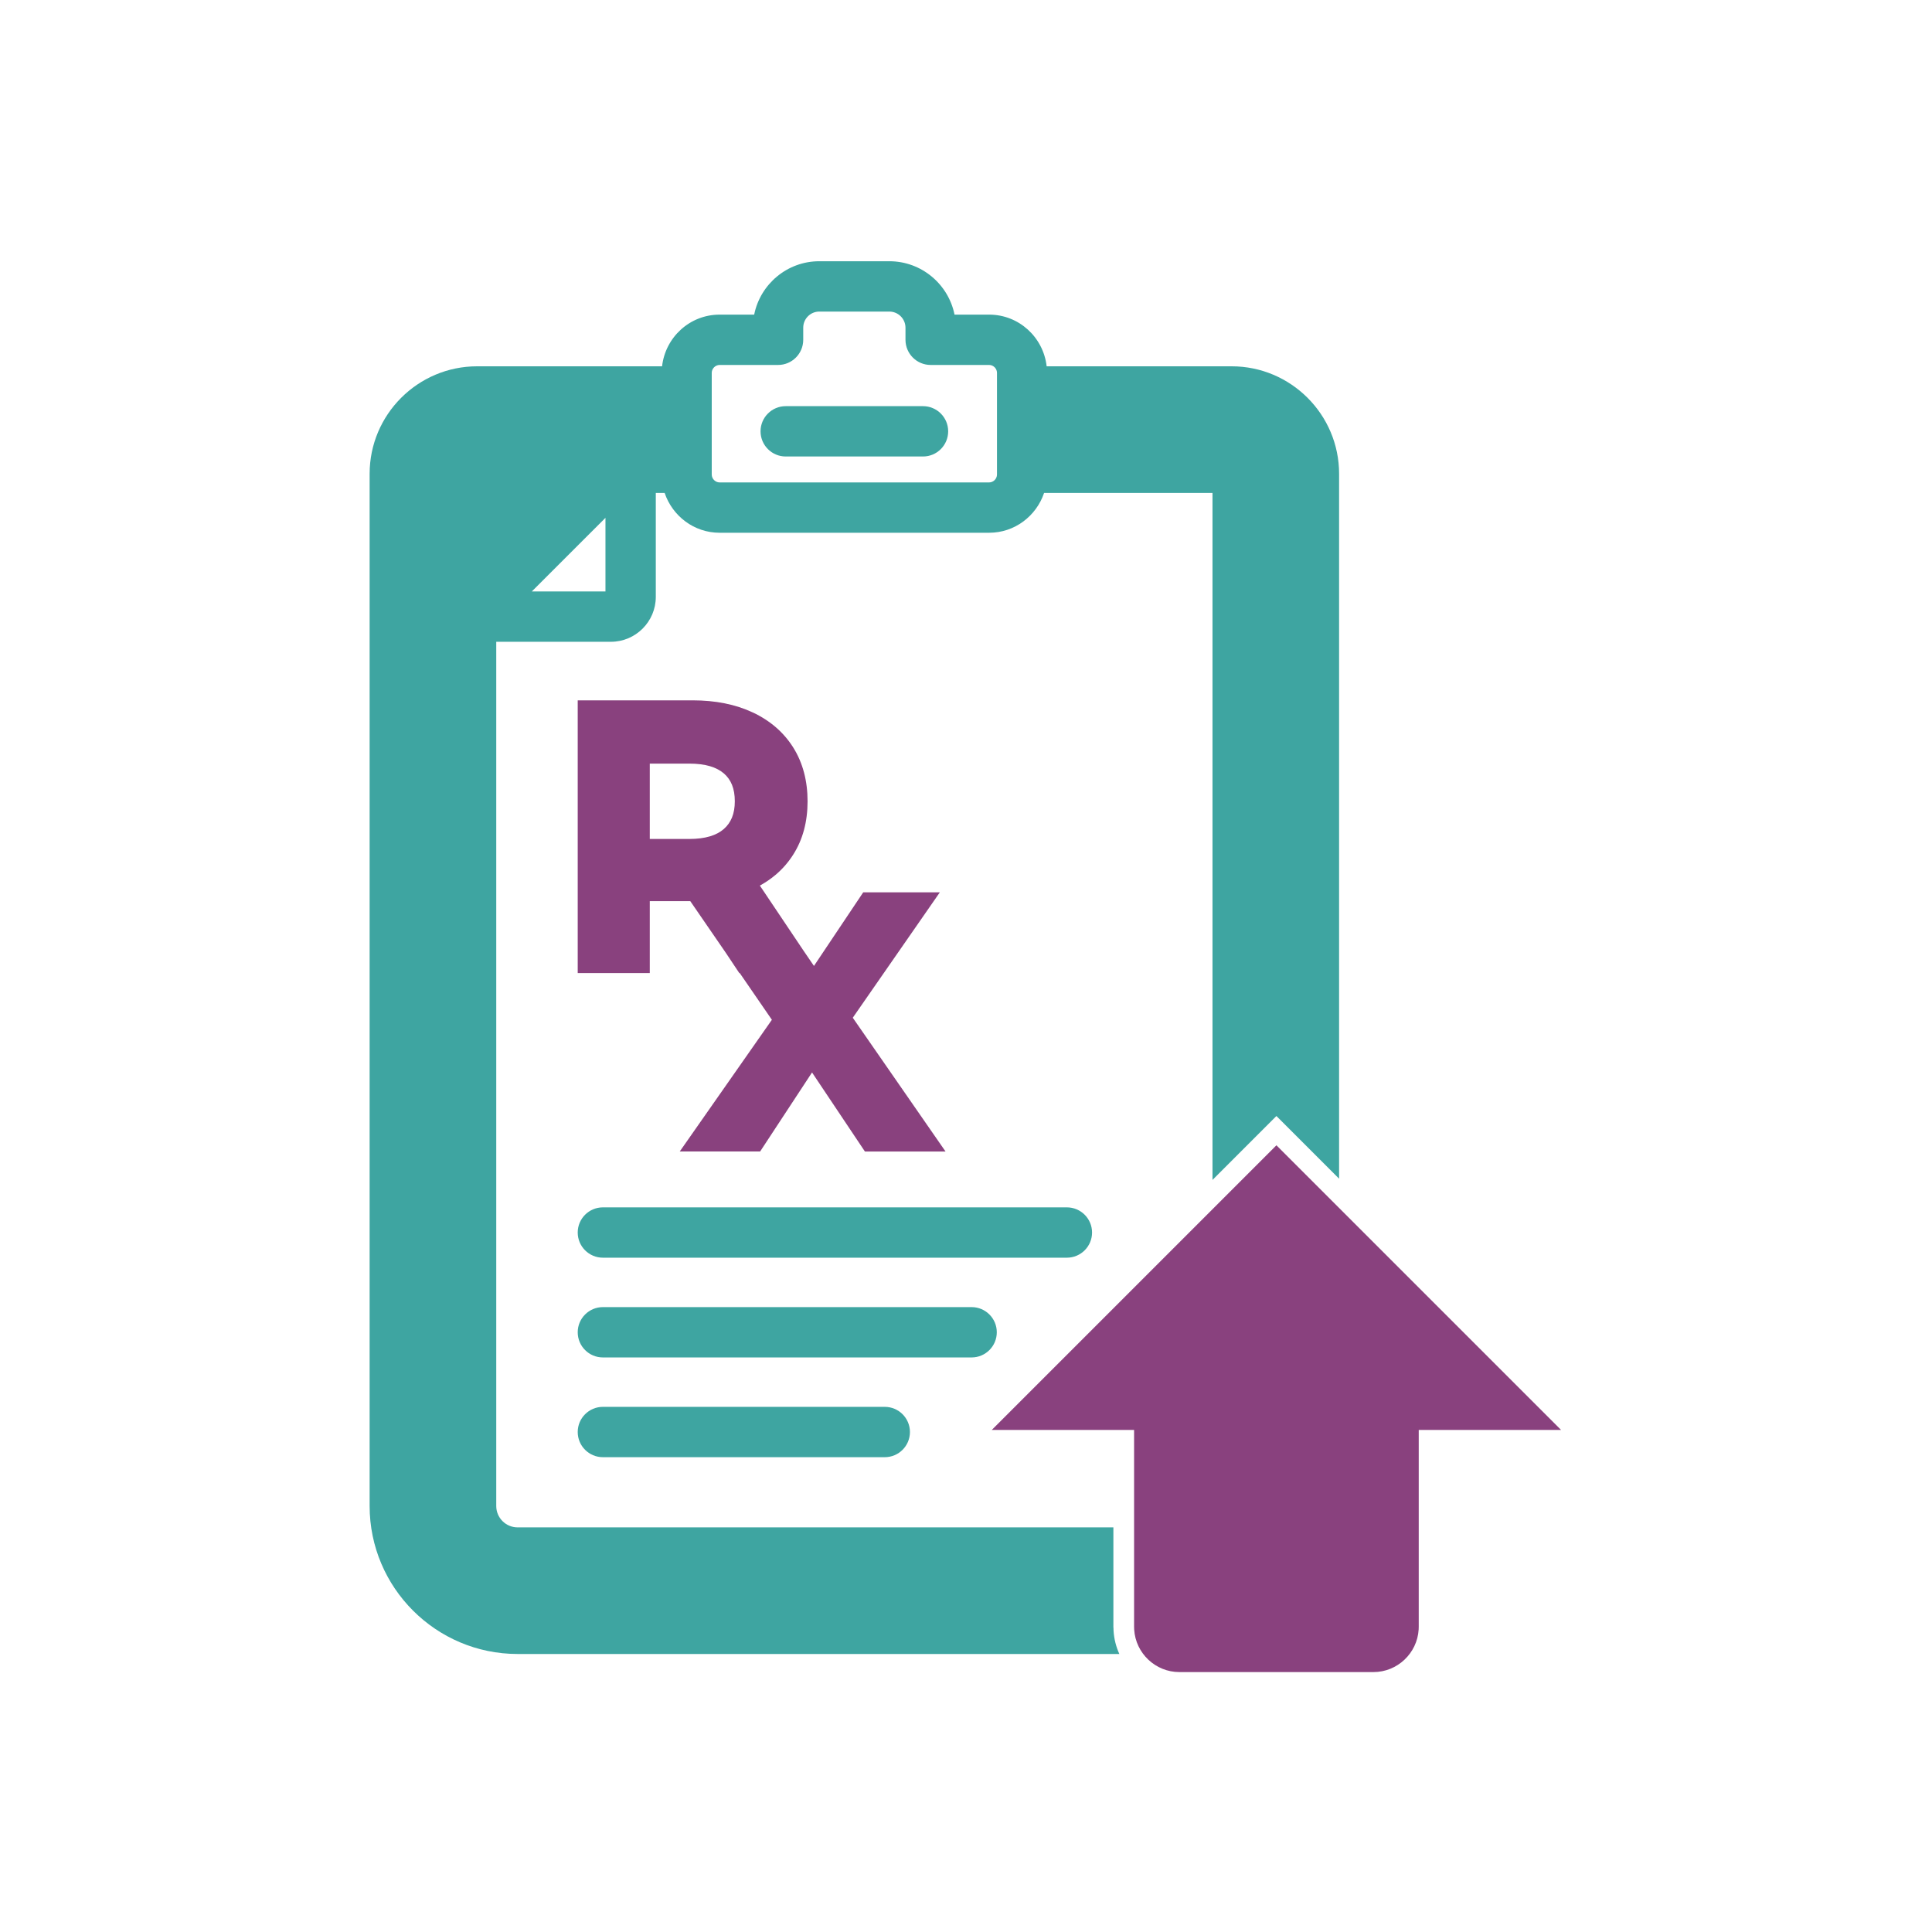 <?xml version="1.0" encoding="UTF-8"?>
<!DOCTYPE svg PUBLIC "-//W3C//DTD SVG 1.1//EN" "http://www.w3.org/Graphics/SVG/1.1/DTD/svg11.dtd">
<!-- Creator: CorelDRAW 2019 (64-Bit) -->
<svg xmlns="http://www.w3.org/2000/svg" xml:space="preserve" width="2480px" height="2480px" version="1.1" style="shape-rendering:geometricPrecision; text-rendering:geometricPrecision; image-rendering:optimizeQuality; fill-rule:evenodd; clip-rule:evenodd"
viewBox="0 0 2480 2480"
 xmlns:xlink="http://www.w3.org/1999/xlink"
 xmlns:xodm="http://www.corel.com/coreldraw/odm/2003">
 <defs>
  <style type="text/css">
   <![CDATA[
    .fil0 {fill:none}
    .fil3 {fill:#89417E}
    .fil1 {fill:#3EA5A1;fill-rule:nonzero}
    .fil2 {fill:#89417E;fill-rule:nonzero}
   ]]>
  </style>
 </defs>
 <g id="Layer_x0020_1">
  <g id="_2553433974224">
   <path class="fil1" d="M1279.52 1710.16c0,-17.85 -14.47,-32.3 -32.33,-32.3l-473.28 0c-17.85,0 -32.32,14.45 -32.32,32.3 0,17.86 14.47,32.31 32.32,32.31l473.28 0c17.86,0 32.33,-14.45 32.33,-32.31z"/>
   <path class="fil1" d="M1369.48 1549.82l-595.57 0c-17.85,0 -32.32,14.46 -32.32,32.31 0,17.82 14.47,32.3 32.32,32.3l595.57 0c17.85,0 32.33,-14.48 32.33,-32.3 0,-17.85 -14.48,-32.31 -32.33,-32.31z"/>
   <path class="fil1" d="M1429.19 1960.6l-764.79 0c-15.1,0 -27.39,-12.29 -27.39,-27.39l0 -1109.39 147.14 0c31.79,0 57.66,-25.87 57.66,-57.66l0 -133.41 11.35 0c9.98,29.59 37.67,51.12 70.57,51.12l345.93 0c32.9,0 60.59,-21.53 70.57,-51.12l216.18 0 0 881.87 82.05 -82.05 80.46 80.46 0 -904.84c0,-76.08 -61.9,-137.99 -137.98,-137.99l-237.41 0c-4.22,-37.21 -35.53,-66.34 -73.87,-66.34l-44.39 0c-7.85,-39.03 -42.39,-68.53 -83.71,-68.53l-89.86 0c-41.29,0 -75.8,29.5 -83.6,68.53l-44.37 0c-38.34,0 -69.65,29.13 -73.87,66.34l-237.41 0c-76.07,0 -137.98,61.91 -137.98,137.99l0 1325.02c0,104.71 85.2,189.91 189.93,189.91l772.44 0c-4.19,-9.19 -6.79,-19.24 -7.43,-29.79l-0.09 -3.37 -0.13 -1.05 0 -128.31zm-651.99 -1295.89l0 94.48 -94.5 0 94.5 -94.48zm136.42 -186.11c0,-5.49 4.62,-10.13 10.11,-10.13l75.06 0c17.82,0 32.28,-14.45 32.28,-32.3l0 -15.6c0,-11.37 9.26,-20.63 20.63,-20.63l89.86 0c11.45,0 20.76,9.31 20.76,20.74l0 15.49c0,17.85 14.46,32.3 32.29,32.3l75.05 0c5.52,0 10.11,4.64 10.11,10.13l0 130.53c0,5.49 -4.59,10.14 -10.11,10.14l-345.93 0c-5.49,0 -10.11,-4.65 -10.11,-10.14l0 -130.53z"/>
   <path class="fil1" d="M1008.57 585.97l176.25 0c17.83,0 32.3,-14.45 32.3,-32.31 0,-17.85 -14.47,-32.3 -32.3,-32.3l-176.25 0c-17.82,0 -32.3,14.45 -32.3,32.3 0,17.86 14.48,32.31 32.3,32.31z"/>
   <path class="fil2" d="M1107.43 1473.94l-65.06 -97.28 -66.64 101.45 -103.19 0 118.28 -169.06 -41.26 -60.01 -0.58 0 -17.29 -25.96 -45.61 -66.34 -51.99 0 0 92.3 -92.5 0 0 -350.06 147.3 0c14.71,0 28.5,1.28 41.36,3.85 12.91,2.58 24.95,6.49 36.1,11.73l0.04 0c11.15,5.25 21.06,11.63 29.72,19.15 8.73,7.57 16.16,16.25 22.26,26.03 6.09,9.76 10.68,20.45 13.73,32.02 3.02,11.48 4.54,23.76 4.54,36.81 0,13.1 -1.54,25.37 -4.6,36.8 -3.08,11.48 -7.74,22.12 -13.98,31.88 -6.22,9.75 -13.72,18.33 -22.48,25.73 -6.11,5.16 -12.84,9.76 -20.18,13.81l56.09 83.58 13.34 19.54 63.24 -94.48 98.34 0 -111.75 160.97 119.07 171.71 -103.5 0 -2.8 -4.17zm-178.23 -481.13c-4.74,-4.08 -10.67,-7.17 -17.8,-9.28 -7.51,-2.21 -16.38,-3.32 -26.61,-3.32l-50.7 0 0 96.72 50.7 0c10.19,0 19.05,-1.12 26.57,-3.38 7.14,-2.14 13.08,-5.28 17.8,-9.42 4.62,-4.05 8.11,-8.95 10.45,-14.7 2.41,-5.95 3.63,-12.91 3.63,-20.86 0,-8.13 -1.22,-15.2 -3.63,-21.19 -2.32,-5.72 -5.79,-10.58 -10.41,-14.57z"/>
   <path class="fil1" d="M1168.04 1838.2c0,-17.85 -14.48,-32.3 -32.33,-32.3l-361.8 0c-17.85,0 -32.32,14.45 -32.32,32.3 0,17.86 14.47,32.31 32.32,32.31l361.8 0c17.85,0 32.33,-14.45 32.33,-32.31z"/>
   <path class="fil3" d="M1821.15 1861.63l0 226.58 -0.11 3.57c-1.86,30.33 -27.25,54.57 -58.03,54.57l-249.12 0c-30.77,0 -56.16,-24.24 -58.01,-54.57l-0.12 -3.56 0 -226.59 0 -26.1 -182.69 0 365.39 -365.38 365.38 365.38 -182.69 0 0 26.1z"/>
  </g>
 </g>
</svg>
